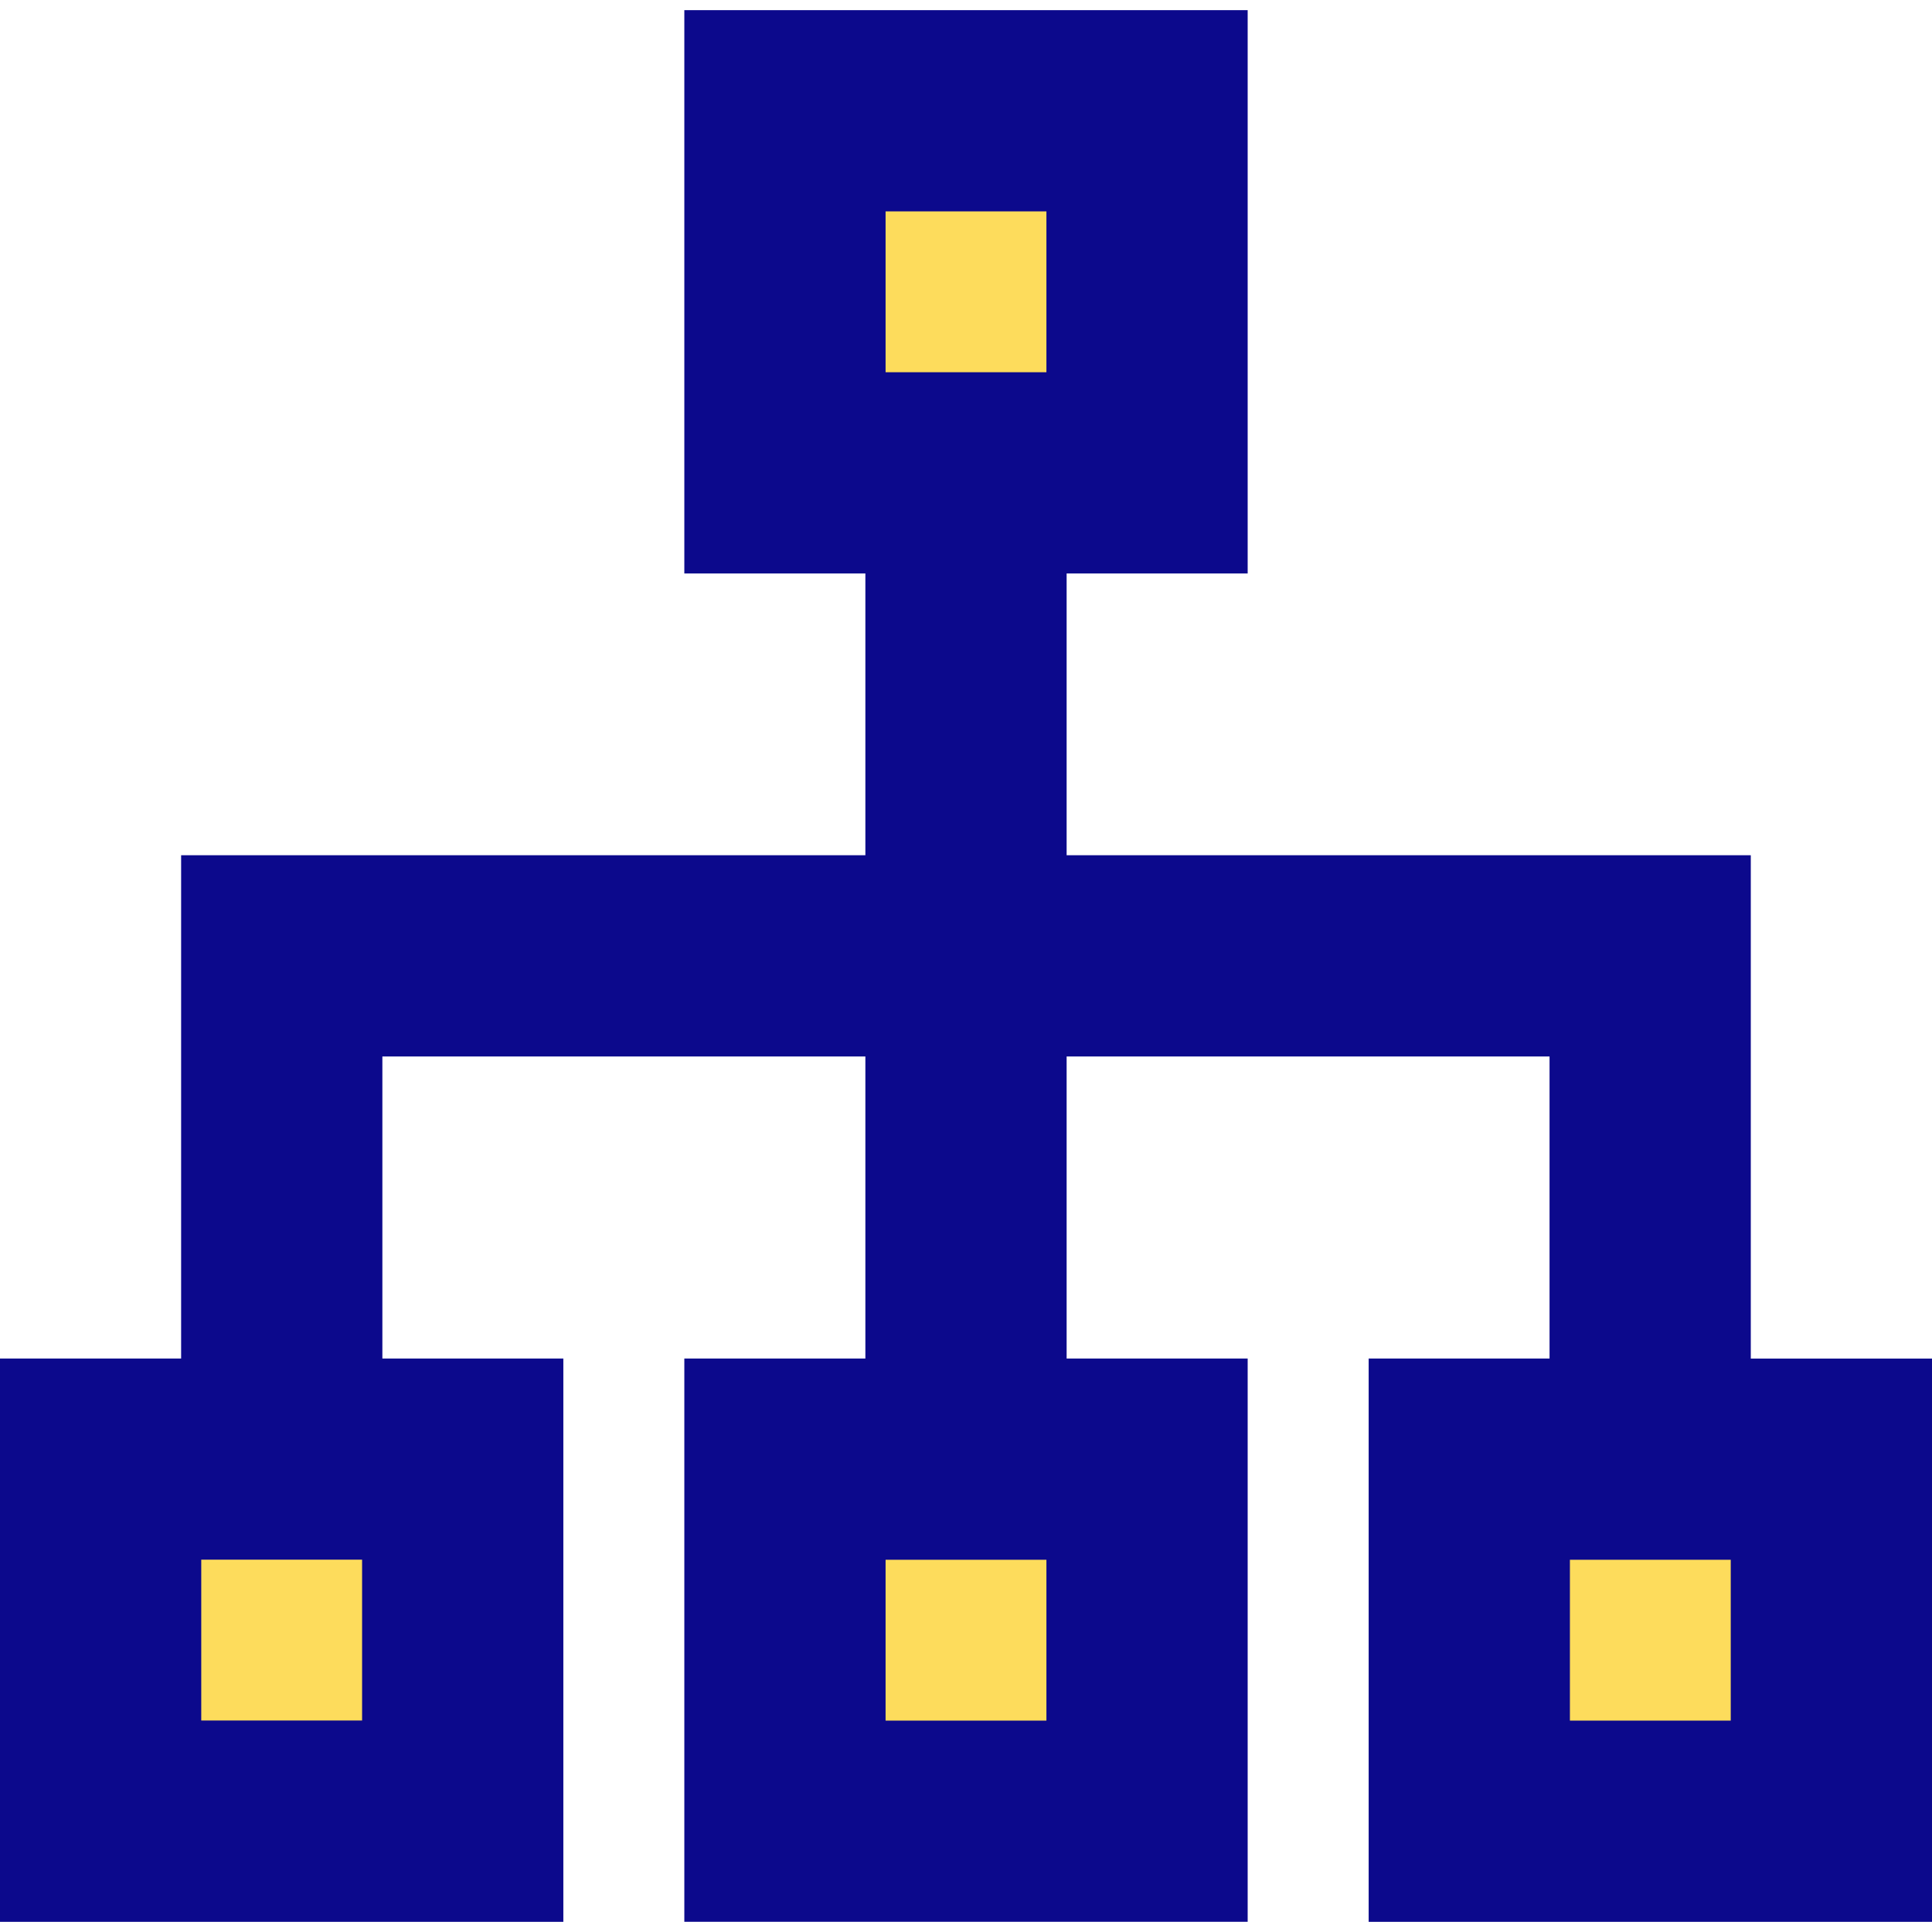 <svg xmlns="http://www.w3.org/2000/svg" fill="none" viewBox="0 0 24 24" id="Hierarchy-2--Streamline-Sharp">
  <desc>
    Hierarchy 2 Streamline Icon: https://streamlinehq.com
  </desc>
  <g id="hierarchy-2--node-organization-links-structure-link-nodes-network-hierarchy">
    <path id="Rectangle 991" fill="#fddc5c" d="M9.751 18.126h4.498v4.498H9.751z" stroke-width="1"></path>
    <path id="Rectangle 992" fill="#fddc5c" d="M1.25 18.126h4.498v4.498H1.25z" stroke-width="1"></path>
    <path id="Rectangle 994" fill="#fddc5c" d="M9.751 1.376h4.498v4.498H9.751z" stroke-width="1"></path>
    <path id="Rectangle 993" fill="#fddc5c" d="M18.252 18.126h4.498v4.498h-4.498z" stroke-width="1"></path>
    <path id="Union" fill="#0c098c" fill-rule="evenodd" d="M8.501 0.126h6.998V7.124H13.25v3.5h8.499v6.253H24v6.997h-6.998V16.876h2.247v-3.752H13.25v3.752h2.249v6.997H8.501V16.876H10.75v-3.752h-6v3.752h2.248v6.998H0v-6.998h2.25v-6.252h8.5V7.124H8.501V0.126ZM11.001 2.626v1.998h1.998V2.626h-1.998ZM2.5 21.373v-1.998h1.998v1.998H2.5Zm8.501 0V19.376h1.998v1.998h-1.998Zm8.501 0V19.376H21.5v1.998h-1.998Z" clip-rule="evenodd" stroke-width="1"></path>
  </g>
</svg>